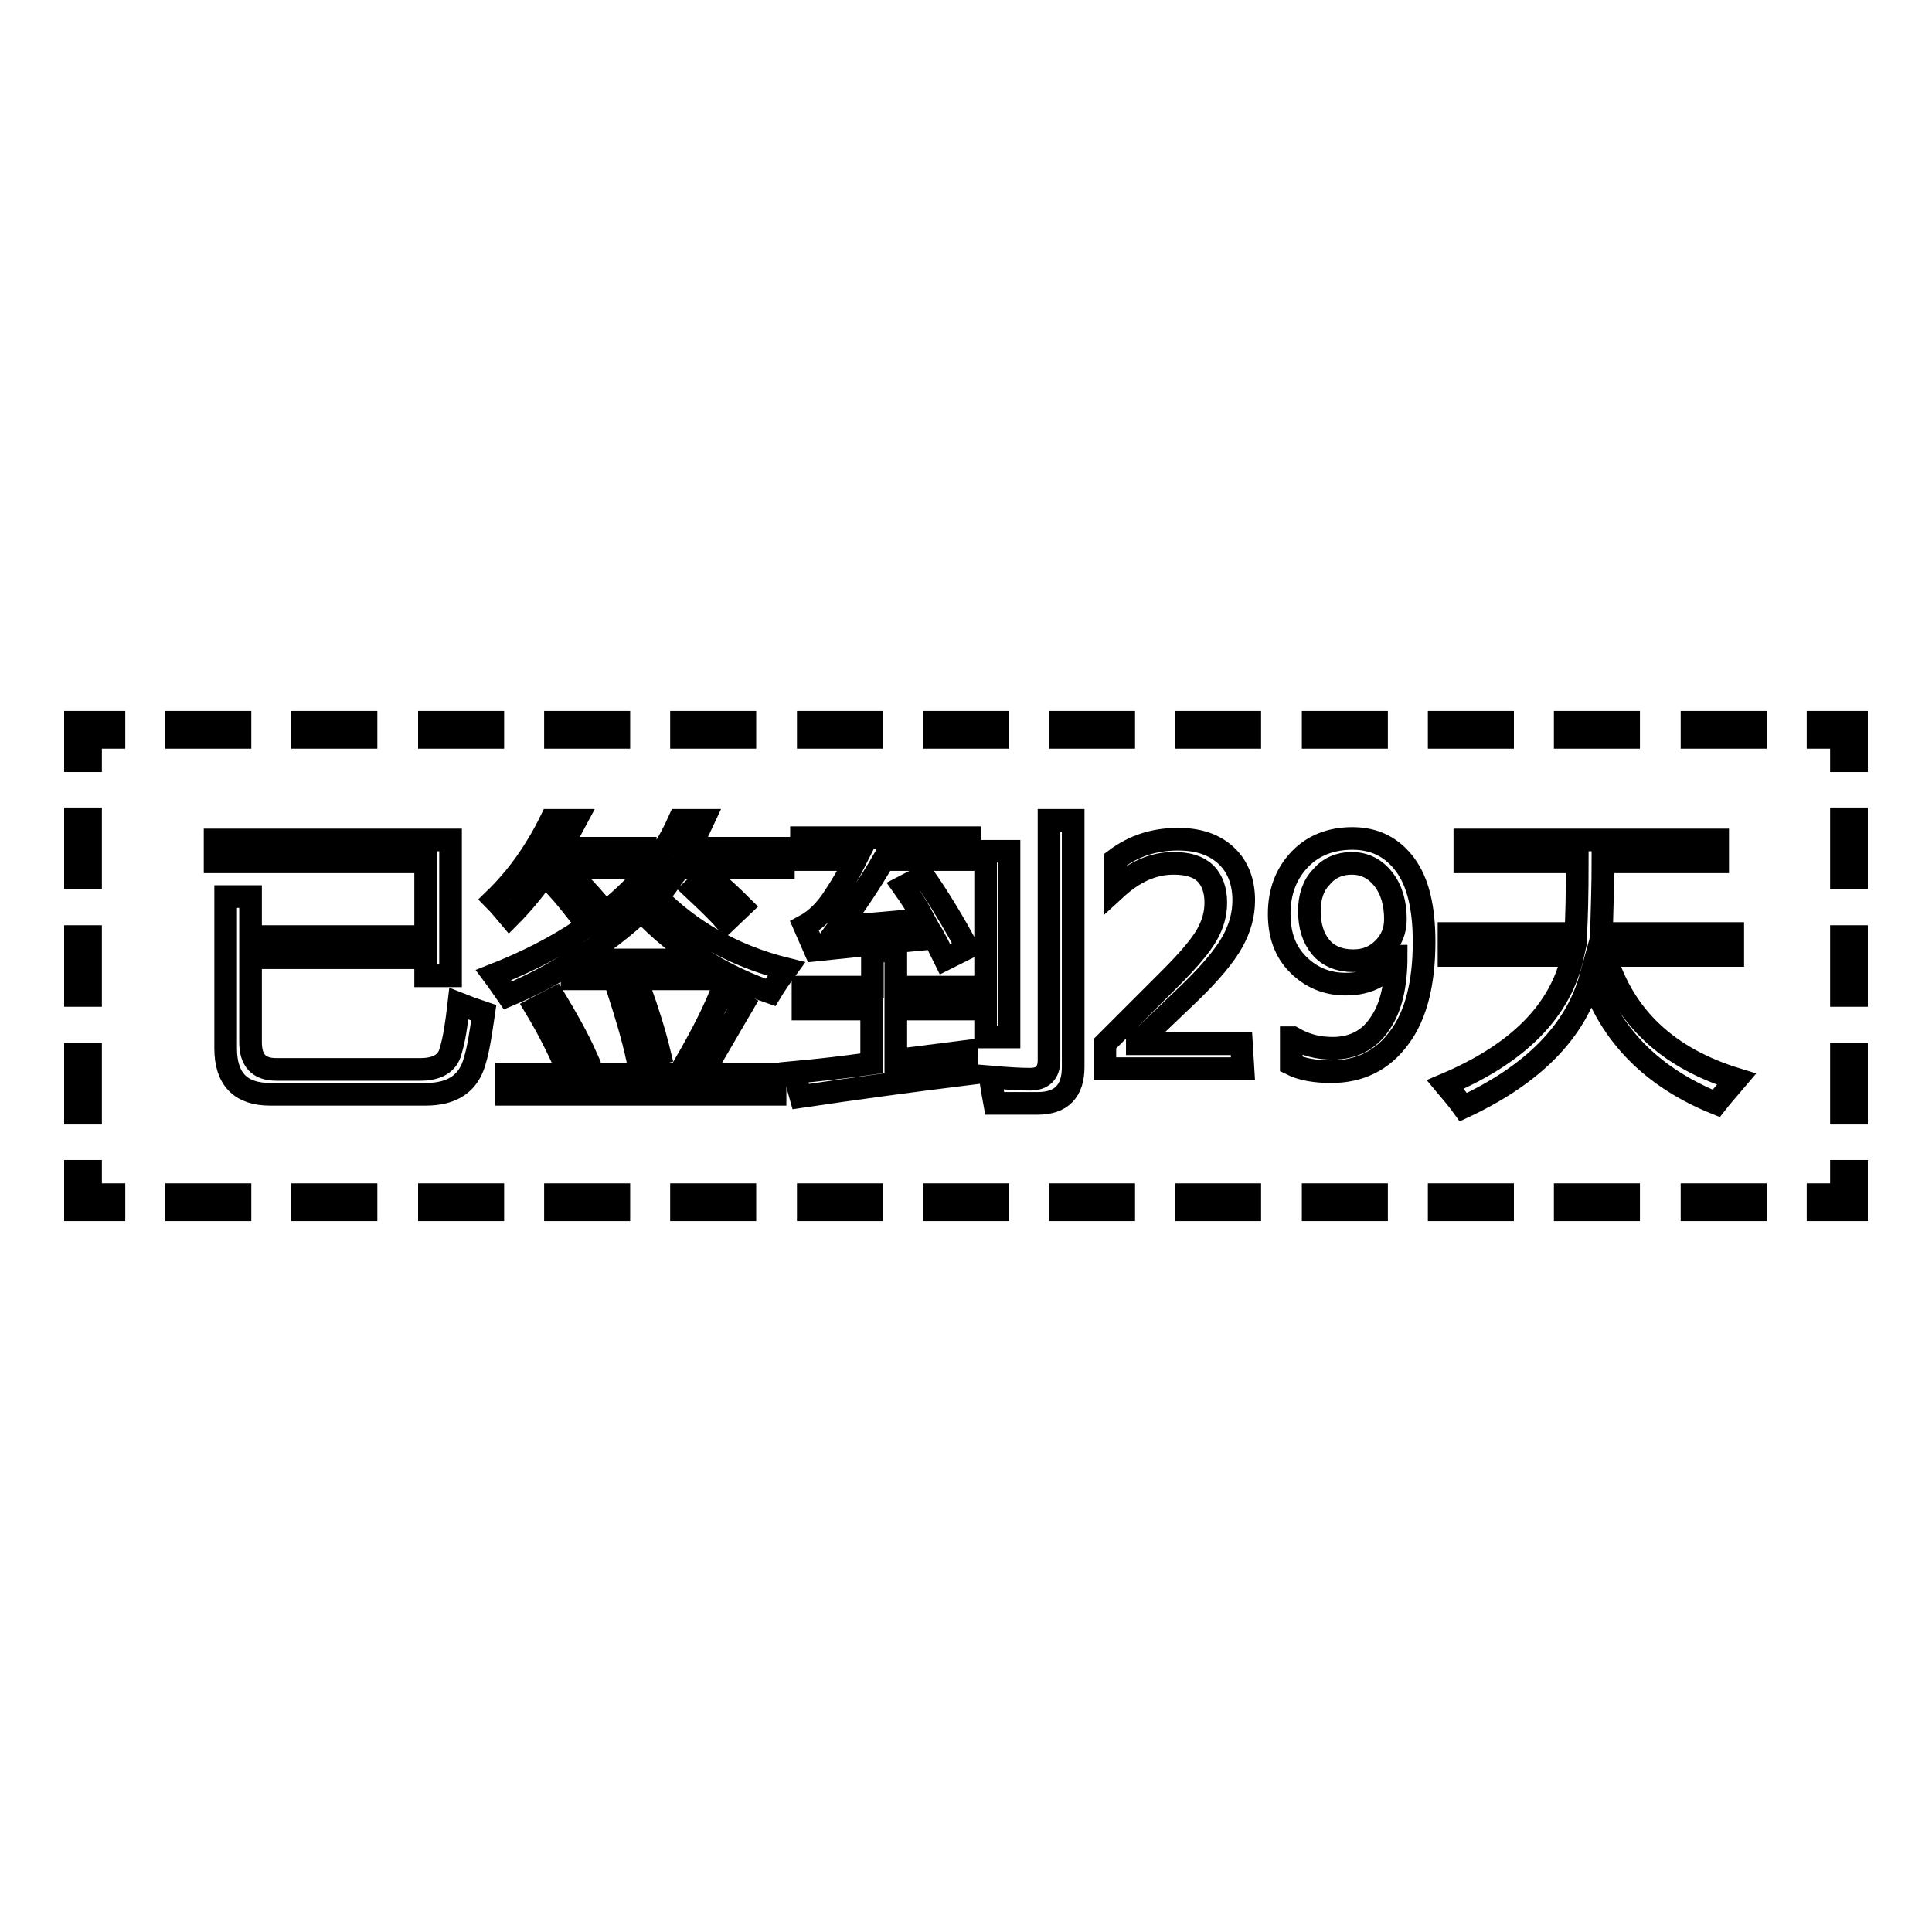 <?xml version="1.0" encoding="utf-8"?>
<!-- Svg Vector Icons : http://www.onlinewebfonts.com/icon -->
<!DOCTYPE svg PUBLIC "-//W3C//DTD SVG 1.1//EN" "http://www.w3.org/Graphics/SVG/1.1/DTD/svg11.dtd">
<svg version="1.1" xmlns="http://www.w3.org/2000/svg" xmlns:xlink="http://www.w3.org/1999/xlink" x="0px" y="0px" viewBox="0 0 256 256" enable-background="new 0 0 256 256" xml:space="preserve">
<g><g><path stroke-width="3" fill-opacity="0" stroke="#000000"  d="M246,160.3h-5.1v-2h3.1v-3.1h2V160.3L246,160.3z"/><path stroke-width="3" fill-opacity="0" stroke="#000000"  d="M232.6,160.3h-8.4v-2h8.4V160.3z M215.8,160.3h-8.4v-2h8.4V160.3L215.8,160.3z M199.1,160.3h-8.4v-2h8.4V160.3z M182.4,160.3H174v-2h8.4L182.4,160.3L182.4,160.3z M165.6,160.3h-8.4v-2h8.4V160.3z M148.9,160.3h-8.4v-2h8.4V160.3z M132.2,160.3h-8.4v-2h8.4V160.3z M115.5,160.3h-8.4v-2h8.4V160.3z M98.7,160.3h-8.4v-2h8.4V160.3z M82,160.3h-8.4v-2H82V160.3z M65.3,160.3h-8.4v-2h8.4V160.3z M48.5,160.3h-8.4v-2h8.4V160.3z M31.8,160.3h-8.4v-2h8.4V160.3z"/><path stroke-width="3" fill-opacity="0" stroke="#000000"  d="M15.1,160.3H10v-5.1h2v3.1h3.1V160.3z"/><path stroke-width="3" fill-opacity="0" stroke="#000000"  d="M12,147.5h-2v-7.8h2V147.5z M12,131.9h-2v-7.8h2V131.9z M12,116.3h-2v-7.8h2V116.3z"/><path stroke-width="3" fill-opacity="0" stroke="#000000"  d="M12,100.8h-2v-5.1h5.1v2H12V100.8z"/><path stroke-width="3" fill-opacity="0" stroke="#000000"  d="M232.6,97.7h-8.4v-2h8.4V97.7z M215.8,97.7h-8.4v-2h8.4V97.7L215.8,97.7z M199.1,97.7h-8.4v-2h8.4V97.7z M182.4,97.7H174v-2h8.4L182.4,97.7L182.4,97.7z M165.6,97.7h-8.4v-2h8.4V97.7z M148.9,97.7h-8.4v-2h8.4V97.7z M132.2,97.7h-8.4v-2h8.4V97.7z M115.5,97.7h-8.4v-2h8.4V97.7z M98.7,97.7h-8.4v-2h8.4V97.7z M82,97.7h-8.4v-2H82V97.7z M65.3,97.7h-8.4v-2h8.4V97.7L65.3,97.7z M48.5,97.7h-8.4v-2h8.4V97.7L48.5,97.7z M31.8,97.7h-8.4v-2h8.4L31.8,97.7L31.8,97.7z"/><path stroke-width="3" fill-opacity="0" stroke="#000000"  d="M246,100.8h-2v-3.1h-3.1v-2h5.1V100.8z"/><path stroke-width="3" fill-opacity="0" stroke="#000000"  d="M246,147.5h-2v-7.8h2V147.5z M246,131.9h-2v-7.8h2V131.9z M246,116.3h-2v-7.8h2V116.3z"/><path stroke-width="3" fill-opacity="0" stroke="#000000"  d="M29.9,118.8h3.3v5.3h23.2v-9.9H28.5v-2.9h31.2v18h-3.3v-2.4H33.2v11.2c0,2.4,1.1,3.6,3.4,3.6h19.1c2.2,0,3.6-0.8,4-2.4c0.5-1.6,0.8-3.7,1.1-6.3c1,0.4,2.1,0.8,3.3,1.2c-0.4,2.7-0.7,4.8-1.2,6.4c-0.8,2.9-2.9,4.4-6.5,4.4H35.8c-3.9,0-5.9-2-5.9-6.1L29.9,118.8L29.9,118.8z"/><path stroke-width="3" fill-opacity="0" stroke="#000000"  d="M87.6,117.9l-0.7,0.8c4.6,4.7,10.4,8,17.3,9.7c-0.8,1.1-1.5,2.1-2.1,3.1c-2.9-1-5.7-2.3-8.2-3.8v2H75.8v-2.2c-2.6,1.6-5.4,3.1-8.5,4.4c-0.7-1-1.3-1.9-1.9-2.7c7.4-2.9,13.6-6.7,18.4-11.5L87.6,117.9L87.6,117.9z M73,108.7h3.3c-0.7,1.3-1.3,2.5-2,3.7h11.2v2.6H72.8c-1.7,2.5-3.5,4.7-5.3,6.5c-0.6-0.7-1.2-1.5-2-2.3C68.5,116.3,71,112.8,73,108.7z M67.1,142.3H90c2.2-3.7,4.1-7.2,5.5-10.6l2.9,1.5c-1.8,3.1-3.6,6.1-5.3,9.1h9.6v2.7H67.1V142.3z M71,133.6l2.5-1.3c1.5,2.5,3,5.1,4.2,7.8l-2.6,1.5C73.9,138.8,72.5,136.1,71,133.6z M77,121.5c-1.1-1.4-2.2-2.8-3.3-4l2-1.5c1.2,1.1,2.4,2.4,3.6,3.8L77,121.5z M85,120.7c-2.5,2.3-5.3,4.5-8.6,6.5H93C90,125.4,87.4,123.2,85,120.7z M82.1,131.8l2.7-0.7c1,2.8,1.9,5.6,2.6,8.5l-2.9,0.8C83.8,137.2,82.9,134.3,82.1,131.8z M90,108.7h3.2c-0.6,1.3-1.2,2.5-1.8,3.7h12.4v2.6H89.9c-0.7,1.1-1.3,2-1.9,2.8c-1-0.6-1.9-1-2.8-1.4C87.1,114.2,88.7,111.6,90,108.7z M96.2,122.1c-1.1-1.3-2.6-2.7-4.3-4.3l1.9-1.8c1.7,1.4,3.2,2.8,4.5,4.1L96.2,122.1z"/><path stroke-width="3" fill-opacity="0" stroke="#000000"  d="M106.5,130.8h9.1V126h3.1v4.8h8.9v2.9h-8.9v6.8c3.1-0.4,6.2-0.8,9.4-1.2c0,0.9,0,1.9,0.1,3c-7.3,0.9-14.7,1.9-22.1,3l-0.9-3.2c3.3-0.3,6.7-0.7,10.3-1.2v-7.2h-9.1V130.8z M122.4,116.1c2.1,3,4,6.2,5.8,9.5c-1,0.5-2,1-3,1.5c-0.5-1-0.9-1.9-1.4-2.8c-5.6,0.5-10.9,1.1-15.8,1.6l-1.4-3.2c1.5-0.8,2.8-2.1,3.9-3.8c1-1.5,2-3.2,2.9-5h-7.2v-2.9h22.3v2.9h-11.4c-1.9,3.3-3.9,6.2-5.9,8.9c3.7-0.3,7.4-0.6,11.2-1c-0.8-1.5-1.7-2.9-2.7-4.3L122.4,116.1z M130.6,112.8h3.1v24.6h-3.1V112.8z M139,108.7h3.2v32.7c0,3.2-1.6,4.8-4.7,4.8c-1.1,0-2.9,0-5.7,0c-0.2-1.1-0.4-2.2-0.6-3.5c2.3,0.2,4,0.3,5.3,0.3c1.6,0,2.5-0.8,2.5-2.5L139,108.7L139,108.7z"/><path stroke-width="3" fill-opacity="0" stroke="#000000"  d="M164.7,141.6h-18.3v-3.3l8.7-8.7c2.4-2.4,4-4.3,4.8-5.7c0.8-1.4,1.2-2.8,1.2-4.3c0-1.7-0.5-3-1.4-3.9c-1-0.9-2.3-1.3-4.2-1.3c-2.7,0-5.2,1.1-7.7,3.4v-3.9c2.4-1.8,5.1-2.7,8.3-2.7c2.7,0,4.8,0.7,6.4,2.2c1.5,1.4,2.3,3.4,2.3,5.9c0,1.9-0.5,3.7-1.5,5.5c-1,1.8-2.9,4.1-5.7,6.8l-6.9,6.6v0.1h13.8L164.7,141.6L164.7,141.6z"/><path stroke-width="3" fill-opacity="0" stroke="#000000"  d="M171.3,137.5c1.7,1,3.4,1.4,5.3,1.4c2.7,0,4.8-1.1,6.2-3.2c1.5-2.1,2.2-5.1,2.2-9c0,0,0,0-0.1,0c-1.3,2.5-3.5,3.7-6.6,3.7c-2.5,0-4.6-0.9-6.3-2.6c-1.7-1.7-2.5-3.9-2.5-6.7c0-2.9,0.9-5.3,2.7-7.2c1.8-1.9,4.2-2.8,7-2.8c3,0,5.3,1.2,7,3.5s2.5,5.7,2.5,10.2c0,5.5-1.1,9.8-3.3,12.7c-2.2,3-5.2,4.5-9,4.5c-2.1,0-3.9-0.3-5.3-1V137.5L171.3,137.5z M173.5,120.7c0,2,0.5,3.6,1.5,4.8c1,1.2,2.5,1.8,4.3,1.8c1.6,0,2.9-0.5,4-1.6c1.1-1.1,1.6-2.4,1.6-3.9c0-2.1-0.5-3.9-1.6-5.3c-1.1-1.4-2.5-2.1-4.2-2.1c-1.6,0-3,0.6-4,1.8C174,117.3,173.5,118.9,173.5,120.7z"/><path stroke-width="3" fill-opacity="0" stroke="#000000"  d="M191.5,143.7c9.7-4.1,15.3-9.8,16.9-17.1H192v-2.9h16.8c0.1-1.8,0.2-5,0.2-9.5h-14.9v-2.9h33.5v2.9h-15.2c0,2.7-0.1,5.9-0.2,9.5h17.4v2.9h-16.9c2.5,8.2,8.3,13.6,17.4,16.4c-1.1,1.3-2,2.3-2.7,3.2c-8.4-3.4-14-9-16.6-16.8c-2,7.3-7.7,13-16.9,17.3C193.4,146,192.6,145,191.5,143.7z"/></g></g>
</svg>